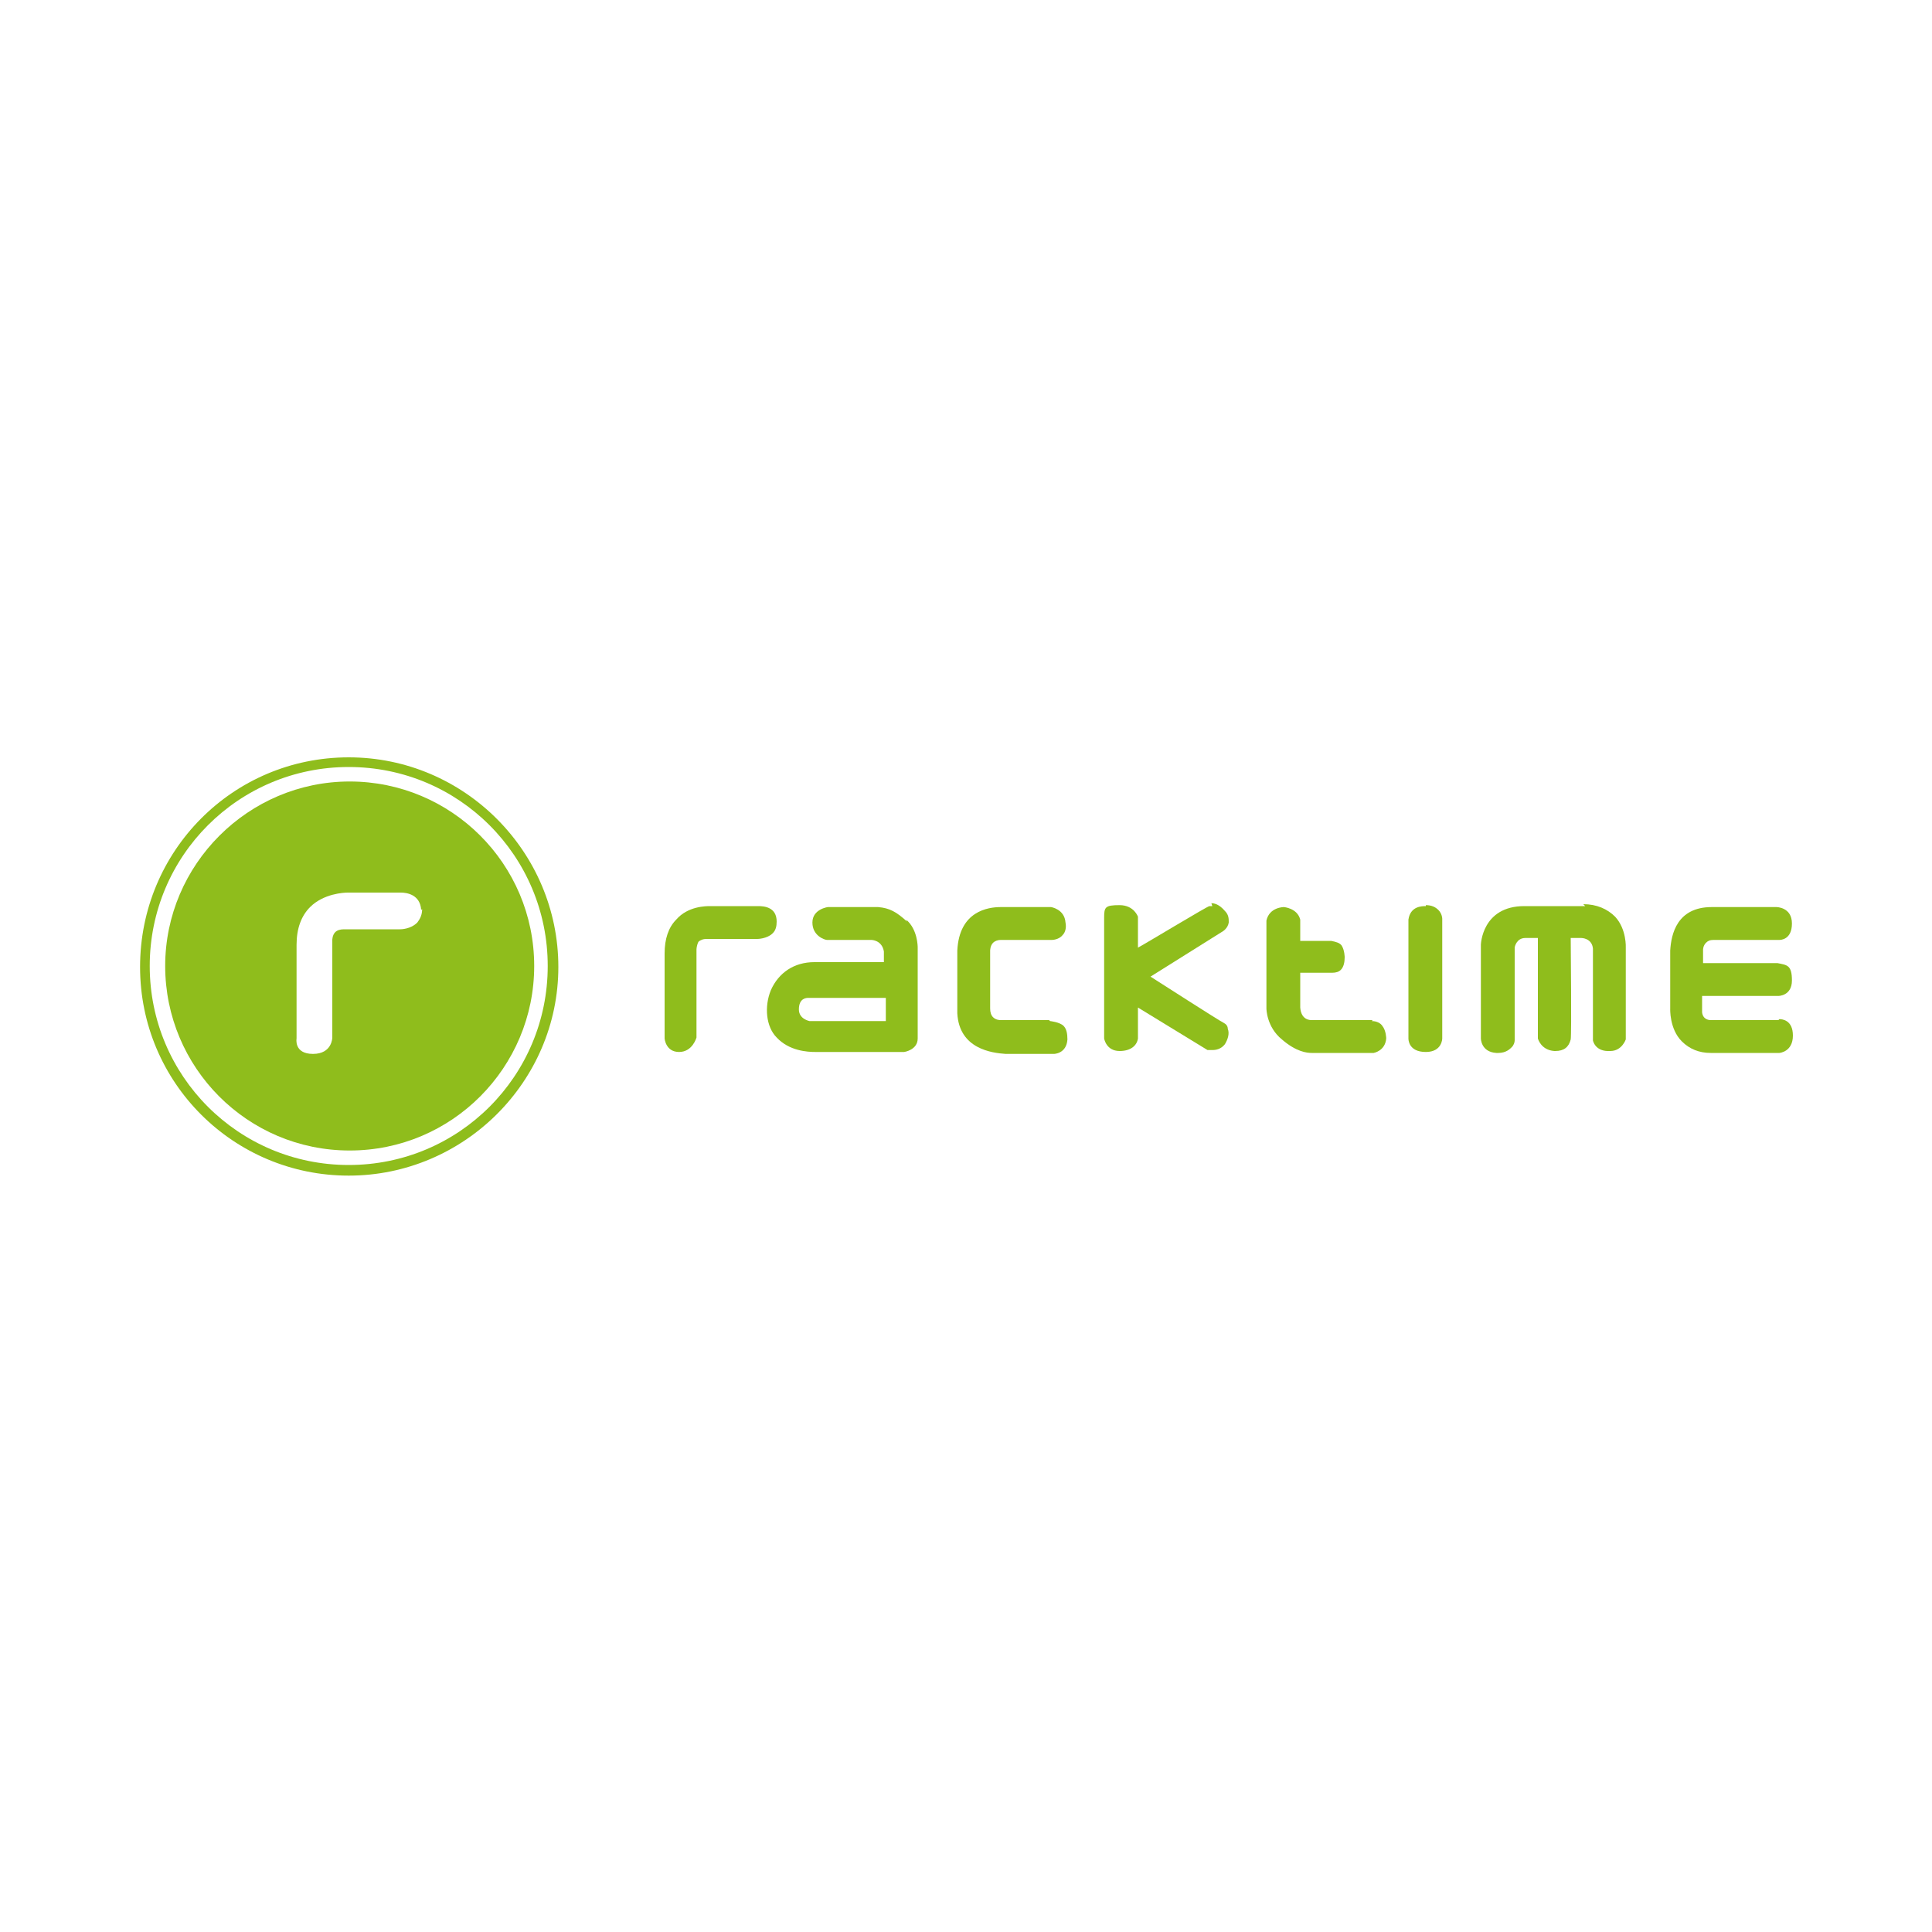 <?xml version="1.0" encoding="UTF-8"?>
<svg xmlns="http://www.w3.org/2000/svg" version="1.1" viewBox="0 0 200 200">
  <defs>
    <style>
      .cls-1 {
        fill: #8fbd1c;
      }
    </style>
  </defs>
  <!-- Generator: Adobe Illustrator 28.6.0, SVG Export Plug-In . SVG Version: 1.2.0 Build 709)  -->
  <g>
    <g id="Layer_1">
      <path class="cls-1" d="M43.7,94.1c0,.6-.2,1-.5,1.4-.7.7-1.7.7-1.8.7,0,0-4.6,0-5.8,0-.4,0-.7.1-.9.3-.3.3-.3.8-.3.8v10.1s0,1.7-2,1.7-1.7-1.6-1.7-1.6c0,0,0-5,0-9.7,0-1.7.5-3,1.4-3.9,1.4-1.4,3.5-1.5,3.9-1.5h5.5c.6,0,2,.2,2.1,1.8M55.3,100c0-10.6-8.6-19.1-19.1-19.1s-19.1,8.6-19.1,19.1,8.5,19.1,19.1,19.1,19.1-8.6,19.1-19.1"/>
      <path class="cls-1" d="M36.1,120.6c-11.4,0-20.6-9.2-20.6-20.6s9.2-20.6,20.6-20.6,20.6,9.2,20.6,20.6-9.2,20.6-20.6,20.6M36.1,78.4c-12,0-21.6,9.7-21.6,21.7s9.7,21.6,21.6,21.6,21.7-9.7,21.7-21.6-9.7-21.7-21.7-21.7"/>
      <path class="cls-1" d="M80.4,95.4c0-1.5-1.3-1.6-1.9-1.6h-5c-.4,0-2.3,0-3.5,1.4-.8.8-1.2,2-1.2,3.5,0,4.3,0,8.8,0,8.8s.1,1.4,1.5,1.4,1.8-1.5,1.8-1.5v-9.1s0-.4.2-.8c.2-.2.5-.3.8-.3,1.1,0,5.3,0,5.3,0,0,0,1,0,1.6-.6.3-.3.4-.7.4-1.2"/>
      <path class="cls-1" d="M91.7,105.7h-7.9s-1.1-.2-1.1-1.2c0-1.2.8-1.2,1-1.2h8s0,2.5,0,2.5h0ZM93.9,95.4c-1.1-1-1.8-1.4-3-1.5-.4,0-1,0-1.9,0-1.5,0-3.2,0-3.3,0,0,0-1.6.2-1.6,1.6s1.3,1.8,1.5,1.8h4.6s1.1,0,1.3,1.2c0,.3,0,.7,0,.7v.4h0c-.3,0-3.6,0-5.6,0h-1.6c-2.1,0-3.7,1.1-4.5,2.9-.7,1.7-.5,3.8.6,4.9,1.3,1.4,3.2,1.5,4,1.5h9.2s1.4-.2,1.4-1.4c0-1.1,0-9.3,0-9.4s0-1.9-1.2-2.9"/>
      <path class="cls-1" d="M108.6,105.6h-5s0,0,0,0c-.1,0-.5,0-.8-.3-.2-.2-.3-.5-.3-.9,0-1.1,0-5.9,0-6,0,0,0-.5.3-.8.2-.2.5-.3.8-.3.3,0,.9,0,1.8,0,1.5,0,3.5,0,3.5,0,0,0,.7,0,1.1-.5.3-.3.4-.8.3-1.3-.1-1.4-1.5-1.6-1.5-1.6h-5.2c-1.3,0-4.3.4-4.5,4.5v6.5c.2,3.7,3.6,4.1,5,4.2h5s1.3,0,1.4-1.5c0-.6-.1-1.1-.4-1.4-.4-.4-1.4-.5-1.4-.5"/>
      <path class="cls-1" d="M125.5,93.8c-.1,0-.2,0-.3,0-.2,0-6.3,3.7-7.4,4.3v-3.2c0,0-.4-1.2-1.9-1.2s-1.6.2-1.6,1.3v12.5s.2,1.3,1.6,1.3c1.2,0,1.8-.6,1.9-1.3v-3.2s7.2,4.4,7.2,4.4h0s.2,0,.5,0c.4,0,.9-.1,1.3-.6.3-.5.5-1.1.3-1.6,0-.3-.2-.5-.4-.6-.6-.3-6.8-4.3-7.6-4.8l7.5-4.7s.5-.3.6-.9c0-.4,0-.8-.4-1.2-.6-.7-1.1-.8-1.4-.8"/>
      <path class="cls-1" d="M142.1,105.6h-6.3c-.2,0-1.1,0-1.2-1.3v-3.6c.3,0,1.8,0,3.3,0,.4,0,.7-.1.9-.3.3-.3.4-.8.4-1.3,0,0,0-.7-.3-1.2-.2-.3-.6-.4-1.1-.5h-3.2v-2.2c-.3-1.2-1.7-1.3-1.7-1.3s-1.5,0-1.8,1.4v9.1s0,1.9,1.6,3.2c1.5,1.3,2.6,1.4,3.1,1.4h6.4s1.2-.2,1.3-1.5c0,0,0-.8-.4-1.3-.2-.3-.6-.5-1.1-.5"/>
      <path class="cls-1" d="M147.6,93.8h0c-.4,0-1.6,0-1.8,1.4,0,1.3,0,12.2,0,12.3s0,1.4,1.8,1.4h0c1.7,0,1.7-1.4,1.7-1.4v-12.4s0-.5-.4-.9c-.3-.3-.7-.5-1.3-.5"/>
      <path class="cls-1" d="M164.1,93.8s-5.2,0-6.3,0c-4.4,0-4.5,4-4.5,4v9.7s0,1.4,1.6,1.5h.2c.8,0,1.2-.4,1.4-.6.2-.2.3-.5.3-.7,0-.3,0-9.5,0-9.6s.2-1,1.1-1h1.3v10.4s.3,1.2,1.7,1.3h.1c.9,0,1.4-.4,1.6-1.2.1-.7,0-9.6,0-10.5h1.1s1.1,0,1.2,1.1v9.5s.2,1.2,1.8,1.1c1.2,0,1.6-1.2,1.6-1.2h0v-9.5s.1-1.9-1.1-3.2c-.8-.8-1.9-1.3-3.3-1.3"/>
      <path class="cls-1" d="M184.1,105.6h-7c-.1,0-.8,0-.9-.8v-1.7s7.9,0,7.9,0c0,0,1.4,0,1.4-1.6s-.5-1.6-1.5-1.8h-7.7v-1.4s0-.4.3-.7c.2-.2.4-.3.8-.3h6.8c.1,0,1.3,0,1.3-1.7s-1.6-1.7-1.6-1.7c0,0-3.2,0-6.7,0-3.6,0-4.2,2.8-4.3,4.5,0,1.2,0,6,0,6s-.1,2.1,1.2,3.4c.8.8,1.8,1.2,3,1.2h7.1s1.4-.1,1.4-1.8c0-1.6-1.1-1.7-1.4-1.7"/>
    </g>
  </g>
</svg>